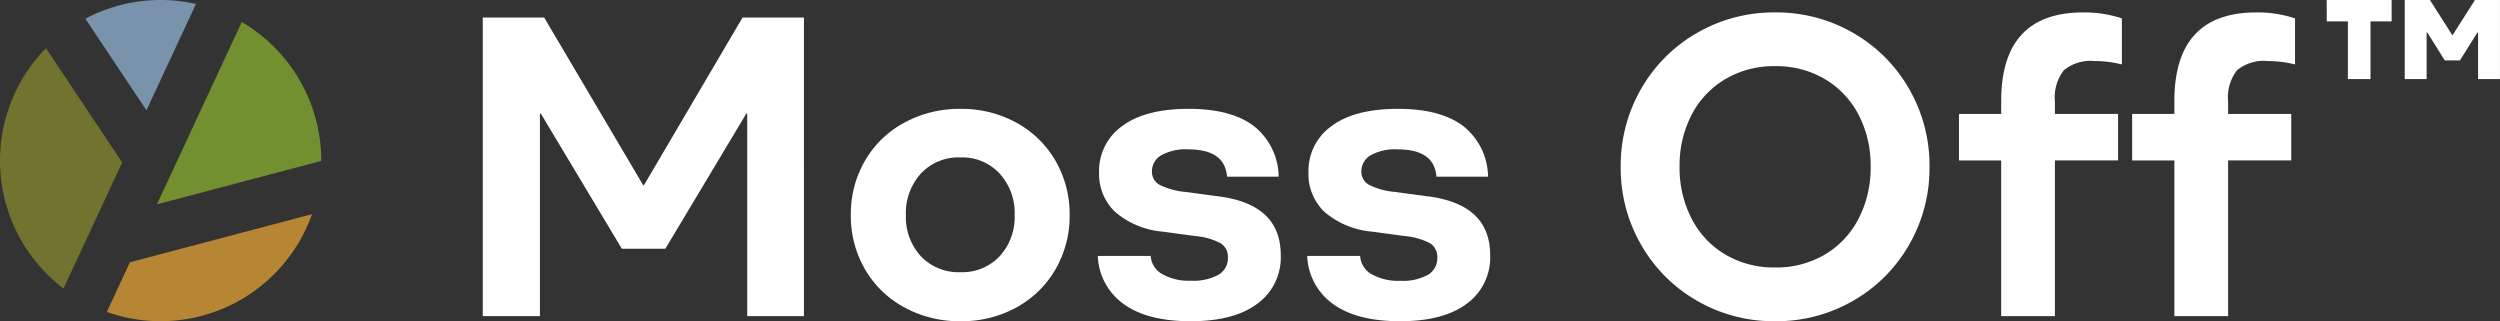 <svg xmlns="http://www.w3.org/2000/svg" xmlns:xlink="http://www.w3.org/1999/xlink" width="309.45" height="39.76" viewBox="0 0 309.45 39.76"><rect x="0" y="0" width="309.45" height="39.76" fill="#333333" stroke="none"/><defs><clipPath id="a"><rect width="39.759" height="39.758" fill="none"/></clipPath><clipPath id="b"><path d="M0,0H249.692V-39.76H0Z" fill="#fff"/></clipPath></defs><g transform="translate(-243.242 -40)"><g transform="translate(243.242 40)"><g clip-path="url(#a)"><path d="M233.585,13.652,239.712.489a19.872,19.872,0,0,0-13.689,1.826Z" transform="translate(-215.456)" fill="#7a93ac"/><path d="M425.917,58.328l-10.5,22.562,20.336-5.369c0-.014,0-.027,0-.041a19.865,19.865,0,0,0-9.833-17.151" transform="translate(-395.991 -55.601)" fill="#72902f"/><path d="M285.64,573.022l-2.862,6.147a19.884,19.884,0,0,0,25.4-12.1Z" transform="translate(-269.557 -540.559)" fill="#b78635"/><path d="M7.86,157.316l7.263-15.6L5.688,127.57A19.869,19.869,0,0,0,7.86,157.316" transform="translate(0 -121.606)" fill="#71732e"/></g></g><g transform="translate(303 79.76)"><g clip-path="url(#b)"><g transform="translate(0 -0.633)"><path d="M0,0H7.074V-25.077H7.18L17.211-8.342H22.6L32.627-25.077h.106V0h7.021V-36.956h-7.6l-12.2,20.748h-.1L7.6-36.956H0ZM59.13.634a14.062,14.062,0,0,0,6.942-1.716A12.474,12.474,0,0,0,70.9-5.807a13.144,13.144,0,0,0,1.742-6.7,13.144,13.144,0,0,0-1.742-6.7,12.474,12.474,0,0,0-4.831-4.725,14.051,14.051,0,0,0-6.942-1.716,14.2,14.2,0,0,0-6.969,1.716A12.415,12.415,0,0,0,47.3-19.217a13.135,13.135,0,0,0-1.743,6.7,13.135,13.135,0,0,0,1.743,6.7,12.415,12.415,0,0,0,4.857,4.725A14.207,14.207,0,0,0,59.13.634m0-6.072a6.4,6.4,0,0,1-4.91-1.98,7.16,7.16,0,0,1-1.848-5.094,7.259,7.259,0,0,1,1.848-5.121,6.352,6.352,0,0,1,4.91-2.007,6.293,6.293,0,0,1,4.857,2.007,7.268,7.268,0,0,1,1.848,5.121,7.169,7.169,0,0,1-1.848,5.094,6.335,6.335,0,0,1-4.857,1.98M87.638.634q5.333,0,8.236-2.165a7.085,7.085,0,0,0,2.9-6.019q0-6.334-7.814-7.285l-3.907-.528a8.9,8.9,0,0,1-3.3-.9,1.828,1.828,0,0,1-.924-1.636A2.284,2.284,0,0,1,83.969-19.9a6.193,6.193,0,0,1,3.352-.739q4.541,0,4.805,3.379h6.388a8.091,8.091,0,0,0-3.062-6.256q-2.8-2.137-8.078-2.138-5.385,0-8.236,2.138a6.8,6.8,0,0,0-2.851,5.728,6.458,6.458,0,0,0,2.006,4.91,10.416,10.416,0,0,0,5.913,2.429l3.907.528a8.539,8.539,0,0,1,3.221.9,1.989,1.989,0,0,1,.9,1.8A2.362,2.362,0,0,1,91.07-5.121a6.458,6.458,0,0,1-3.432.739A6.655,6.655,0,0,1,84.1-5.2a2.784,2.784,0,0,1-1.426-2.244H76.129A7.636,7.636,0,0,0,79.323-1.5Q82.253.634,87.638.634m25.922,0q5.331,0,8.236-2.165a7.084,7.084,0,0,0,2.9-6.019q0-6.334-7.813-7.285l-3.907-.528a8.913,8.913,0,0,1-3.3-.9,1.83,1.83,0,0,1-.924-1.636A2.286,2.286,0,0,1,109.89-19.9a6.2,6.2,0,0,1,3.353-.739q4.541,0,4.8,3.379h6.388a8.088,8.088,0,0,0-3.062-6.256q-2.8-2.137-8.077-2.138-5.385,0-8.236,2.138a6.8,6.8,0,0,0-2.851,5.728,6.458,6.458,0,0,0,2.006,4.91,10.413,10.413,0,0,0,5.913,2.429l3.907.528a8.533,8.533,0,0,1,3.22.9,1.99,1.99,0,0,1,.9,1.8,2.361,2.361,0,0,1-1.162,2.112,6.451,6.451,0,0,1-3.431.739,6.659,6.659,0,0,1-3.538-.818A2.783,2.783,0,0,1,108.6-7.444H102.05A7.64,7.64,0,0,0,105.245-1.5Q108.174.634,113.56.634m46.4,0A18.954,18.954,0,0,0,169.627-1.9a18.628,18.628,0,0,0,6.916-6.916,18.954,18.954,0,0,0,2.534-9.661,18.956,18.956,0,0,0-2.534-9.661,18.638,18.638,0,0,0-6.916-6.917,18.963,18.963,0,0,0-9.662-2.534,18.954,18.954,0,0,0-9.661,2.534,18.624,18.624,0,0,0-6.916,6.917,18.947,18.947,0,0,0-2.535,9.661,18.945,18.945,0,0,0,2.535,9.661A18.614,18.614,0,0,0,150.3-1.9,18.945,18.945,0,0,0,159.965.634m0-6.653a11.8,11.8,0,0,1-6.177-1.61,10.961,10.961,0,0,1-4.171-4.461,13.676,13.676,0,0,1-1.478-6.388,13.637,13.637,0,0,1,1.478-6.415,11.016,11.016,0,0,1,4.171-4.434,11.8,11.8,0,0,1,6.177-1.611,11.8,11.8,0,0,1,6.177,1.611,11.022,11.022,0,0,1,4.171,4.434,13.637,13.637,0,0,1,1.478,6.415,13.676,13.676,0,0,1-1.478,6.388,10.967,10.967,0,0,1-4.171,4.461,11.8,11.8,0,0,1-6.177,1.61m39.542-25.552a13.92,13.92,0,0,1,3.379.422v-5.7a14.516,14.516,0,0,0-4.8-.739q-10.137,0-10.137,10.982v1.583h-5.226v5.755h5.226V0H194.6V-19.27h7.814v-5.755H194.6v-1.531a5.47,5.47,0,0,1,1.109-3.88,5.191,5.191,0,0,1,3.8-1.135m21.434,0a13.92,13.92,0,0,1,3.379.422v-5.7a14.516,14.516,0,0,0-4.8-.739q-10.137,0-10.137,10.982v1.583h-5.227v5.755h5.227V0h6.652V-19.27h7.814v-5.755h-7.814v-1.531a5.47,5.47,0,0,1,1.109-3.88,5.191,5.191,0,0,1,3.8-1.135m7.3-4.908h2.617v7.141h2.8v-7.141h2.616v-2.647h-8.034Zm18.345-2.647-2.74,4.309h-.092l-2.739-4.309H237.9v9.788h2.709v-5.756h.092l2.155,3.447h1.877l2.155-3.447h.092v5.756h2.708v-9.788Z" fill="#fff"/></g></g></g></g></svg>